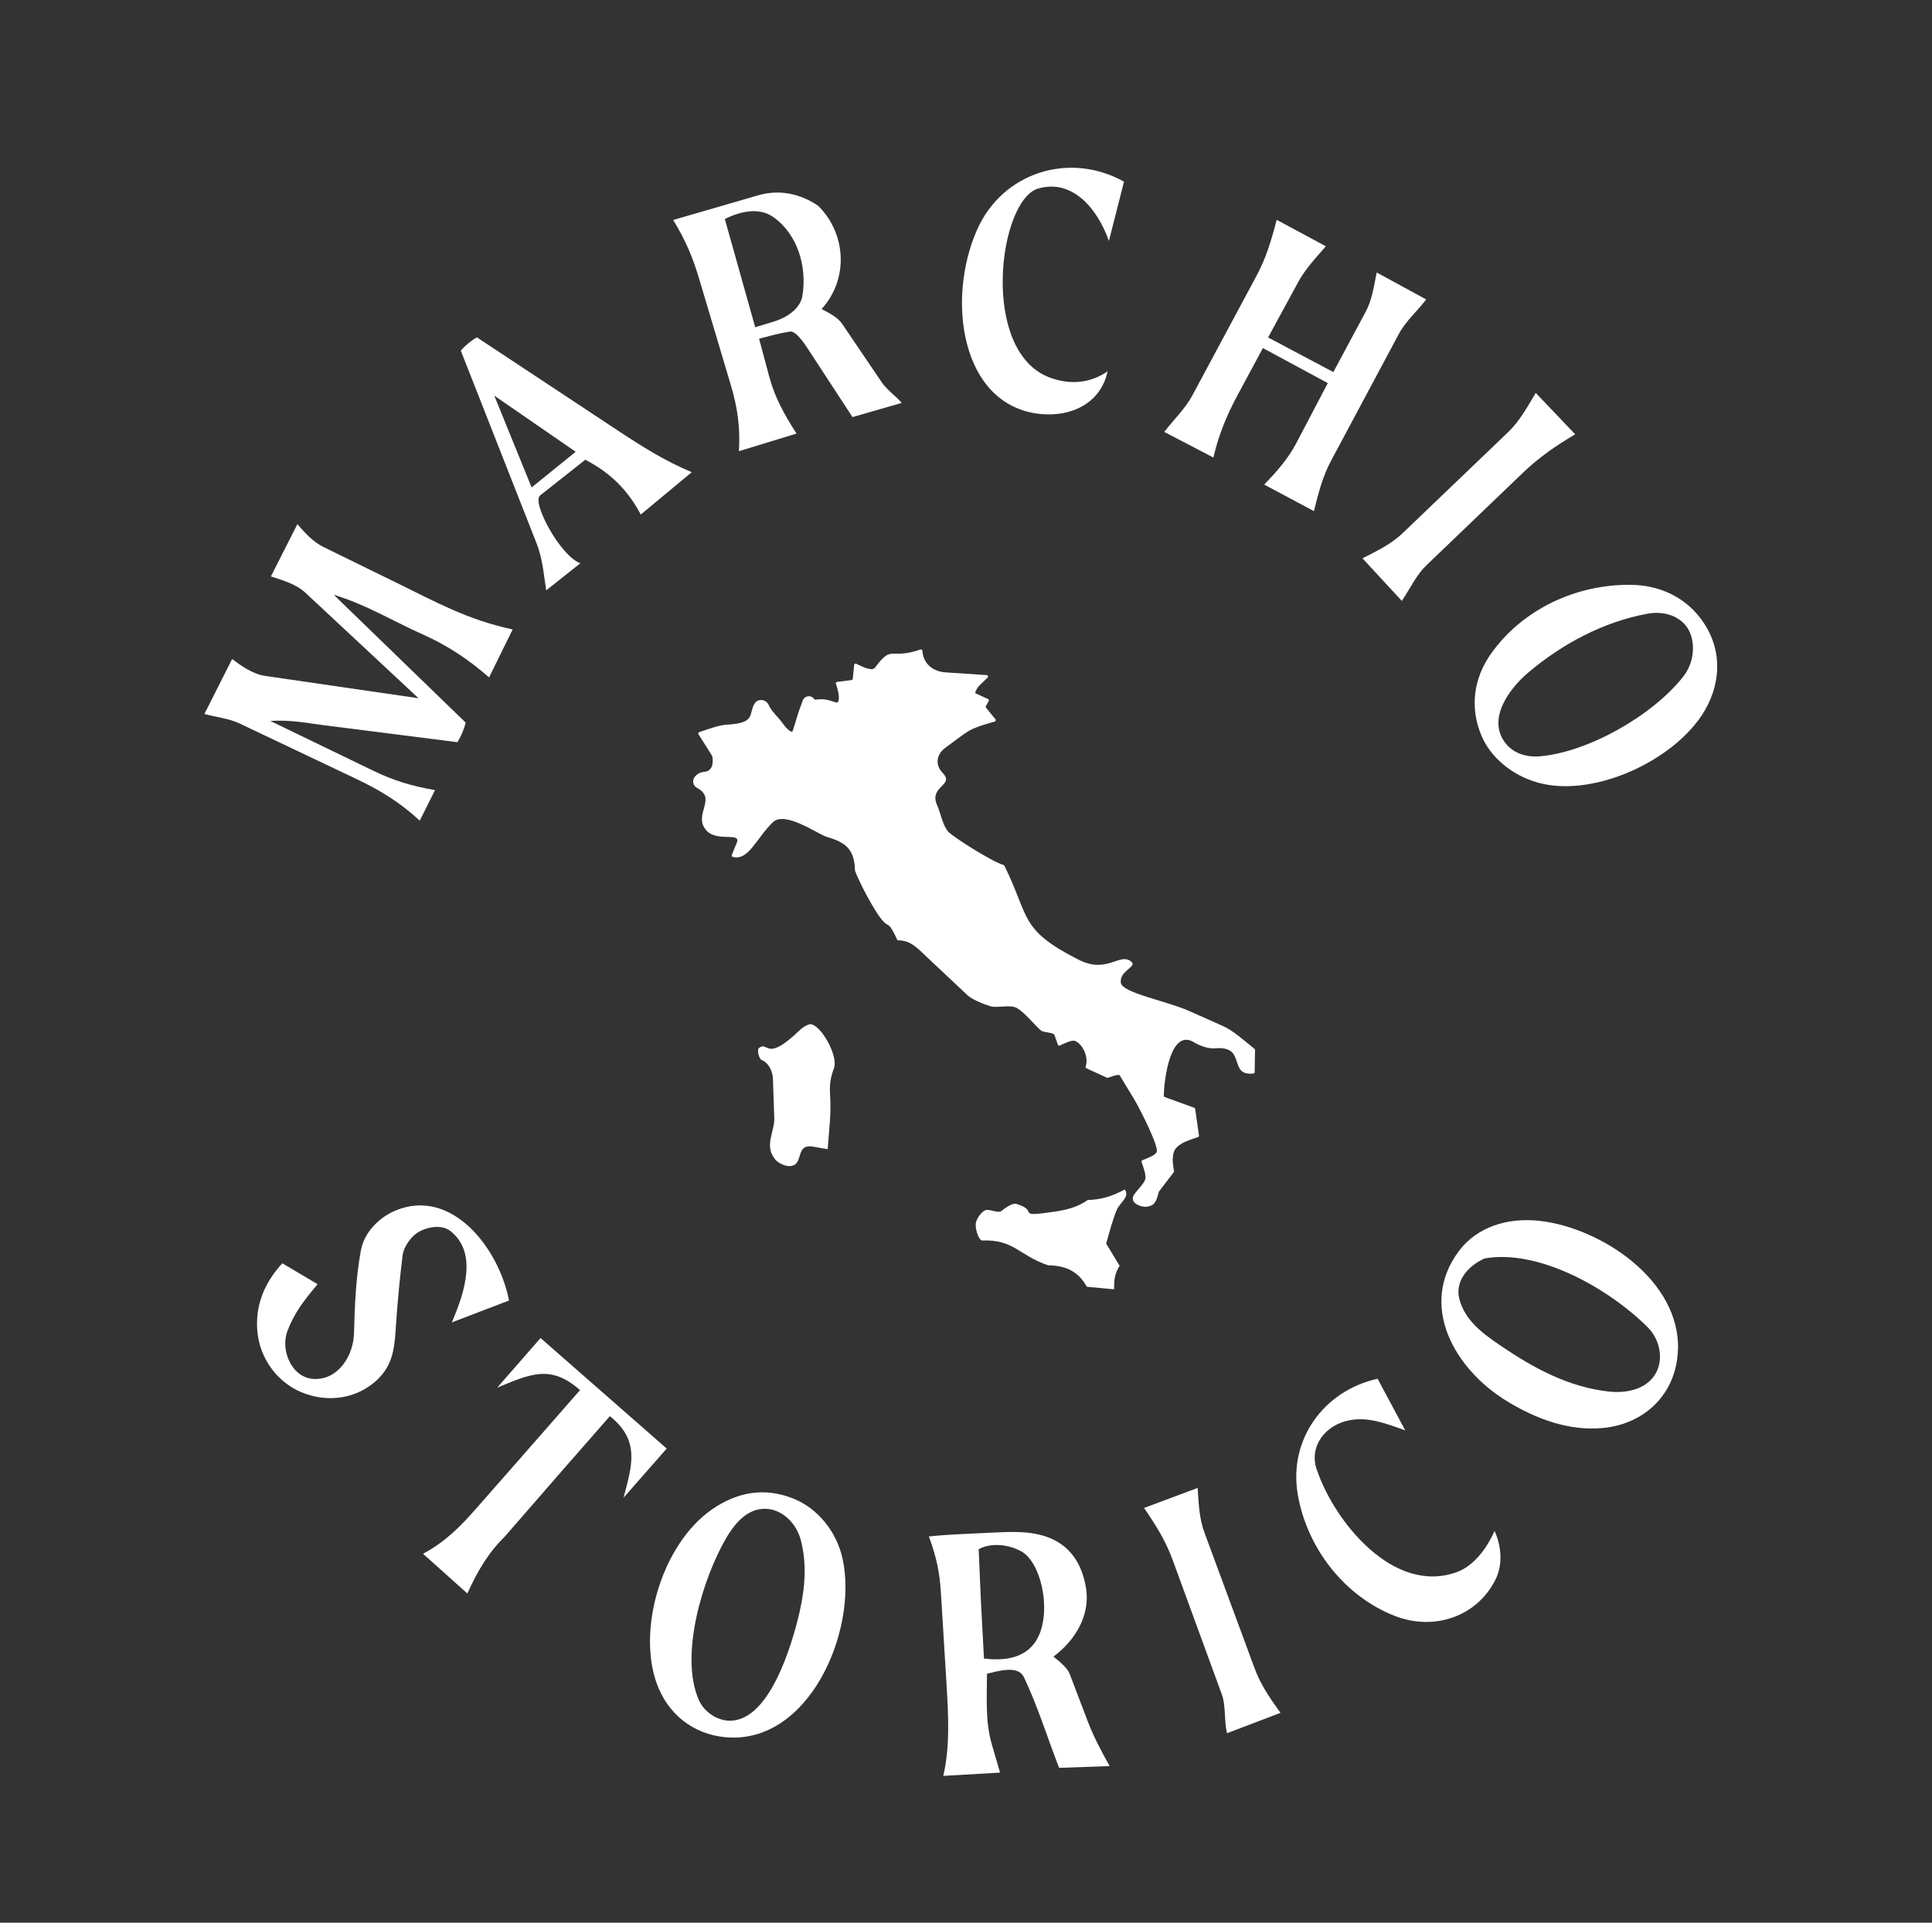 <?xml version="1.0" encoding="UTF-8"?>
<svg id="Livello_1" data-name="Livello 1" xmlns="http://www.w3.org/2000/svg" viewBox="0 0 218.81 217.81">
  <rect x="0" y="0" width="218.81" height="217.81" fill="#333333" stroke="none"/>
  <defs>
    <style>
      .cls-1 {
        fill: #fff;
      }
    </style>
  </defs>
  <path class="cls-1" d="M125.39,122.1l-2.35-1.08c-.08-.04-.11-.13-.08-.21.4-1.13-.46-2.68-1.26-2.9-.37-.1-1.15.3-1.67.53-.09.04-.19,0-.22-.1l-.38-1.07c-.12-.34-1.26-.28-1.55-.54-.75-.65-1.76-1.96-2.7-2.53-.73-.44-2.22.03-3.03-.21-.68-.2-2.07-.77-2.57-1.24l-4.53-4.26c-1.03-.97-1.9-1.98-3.3-1.96-.06,0-.13-.04-.15-.1-1.35-2.93-.74-.32-2.88-3.99-.64-1.09-1.51-2.78-1.89-3.82,0-.02,0-.03,0-.05-.07-2.38-1.05-3.14-3.18-3.76-1-.29-4.73-2.99-6.11-1.67-1.86,1.78-2.78,4.43-4.56,3.93-.09-.03-.14-.13-.1-.22l.56-1.36c.55-1.33-2.33.02-3.53-1.52-1.38-1.76,1.33-3.5-.98-4.72-.47-.25-.57-.89-.22-1.28.81-.91,1.41-.14,1.9-1.13.13-.26.17-1.02,0-1.28l-1.5-2.38c-.06-.09-.02-.21.09-.24,1.12-.39,2.27-.8,3.14-.85,3.29-.18,2.41-1.17,3.1-2.35.37-.64,1.3-.56,1.61.11.28.6.67,1,1.2,1.59.37.42.75,1.11,1.31,1.43.09.05.2,0,.23-.1l.67-2.17s0,0,0,0l.46-1.25c.21-.56.95-.65,1.29-.16h0c.04.05.1.08.16.07.86-.12,1.34-.02,2.32.32.05.02.1.02.14,0,.33-.24.16-1.21-.16-2.11-.04-.1.03-.21.13-.22l1.64-.21c.08,0,.14-.07.14-.15l.16-1.57c.01-.12.14-.18.24-.13.91.47,1.82.84,2.12.44,2.02-2.7,1.57-.83,5.15-2.05.1-.04.21.04.22.15.09,1.43,1.14,2.34,2.64,2.44l4.64.31c.14,0,.21.18.1.28l-.99.96c-.12.13-.53.75-.36.83l.75.34.7.32c.16.07-.13.49-.3.78-.03.06-.03.13.02.18l1.07,1.31c.08.09.03.23-.09.26-3.13.9-2.76.92-5.56,2.95-.99.72-1.26,1.92-.31,2.89,1.36,1.4-1.61,1.49-.65,3.62.41.9.62,2.27,1.24,2.99.51.59,4.91,3.39,6.28,3.8.04.01.08.04.1.08,2.91,5.87,1.64,7.22,8.43,10.66,3.21,1.63,4.62-.85,5.92.19.78.62-1.33.99-1.16,2.41.14,1.15,5.16,2.05,7.74,3.2l3.82,1.7c1.19.53,2.41,1.65,3.58,2.59.04.03.06.08.06.13l-.04,2.5c0,.08-.07.16-.15.16-2.91.32-.72-3.19-4.32-2.85-.74.07-1.72-.27-2.39-.68-2.72-1.67-3.41,4.35-3.43,6.05,0,.07.04.13.11.15l3.33,1.21c.06.02.1.07.11.13l.43,3.01c.01.08-.04.15-.11.18-1.06.36-1.89.63-2.42,1.18-.59.61-.47,1.66-.3,2.68,0,.04,0,.09-.03.13l-1.66,2.17s-.02.04-.03.06c-.27,1.04-.44,1.55-1.35,1.67-.68.09-2.05-.45-1.45-1.36.34-.51,1.1-1.23,1.26-1.72.15-.45-.21-1.41-.41-1.98-.03-.08,0-.17.09-.2.58-.25,1.42-.53,1.62-.92.29-.56-1.82-4.78-2.57-6.03l-1.61-2.66c-.12-.21-1.02.19-1.34.26-.03,0-.07,0-.1-.01Z"/>
  <path class="cls-1" d="M30.63,81.68l11.64,5.63c2.26,1.1,4.35,1.74,7,2.2l-1.73,3.46c-2.23-2.07-4.47-3.44-7.21-4.74l-13.24-6.29c-1.15-.55-2.66-.7-3.94-1.06l3.14-6.22c1.03.77,2.35,1.71,3.73,1.91l17.38,2.53-12.81-11.95c-1.03-.96-2.48-1.39-3.91-1.85l3-5.92c.89,1.03,1.82,2.03,2.94,2.58l8.27,4.05c4.76,2.33,8.02,4.17,13.17,5.3l-2.67,5.43c-2.36-2.07-4.72-3.62-7.53-4.88-3.37-1.5-6.34-3.35-10.06-4.48l14.95,14.49c-.23.82-.55,1.58-.94,2.21l-15.11-1.92c-1.97-.25-3.69-.63-6.07-.49Z"/>
  <path class="cls-1" d="M89.47,37.56c-1.32.21-2.22.48-3.5.81l1.16,4.33c.61,2.28,1.68,4.24,3.08,6.42l-6.52,1.99c.16-2.82-.19-5.03-.91-7.45l-3.62-12.15c-.7-2.35-1.53-4.33-2.92-6.59l9.61-2.79c2.44-.71,4.83-.18,6.83,1.2,3.2,3.19,3.43,8.33.37,11.68.98.5,1.86.99,2.33,1.68l4.49,6.63c.55.81,1.46,1.44,2.27,2.32l-5.59,1.61-5.09-7.79c-.38-.58-1.34-2-1.98-1.9ZM87.7,36.41c1.36-.42,2.92-1.4,3.17-2.87.56-3.32-.53-6.98-3.26-8.93-1.6-1.14-3.68-.71-5.52.2l3.44,12.26,2.18-.66Z"/>
  <path class="cls-1" d="M115.91,189.93c-.62-1.31-2.99-.6-4.13-.32,0,2.72-.21,5.39.55,8l.93,3.2-6.43.37c.78-3.33.58-6.87.37-10.38l-.64-10.41c-.14-2.21-.46-3.9-1.36-6.33,2.11-.23,4.36-.3,6.62-.41,2.26-.1,4.49-.29,6.58.4,2.73.89,4.17,3.07,4.61,5.93.45,2.97-1.16,5.79-3.7,7.69.64.51,1.58,1.27,1.83,1.94l2,5.25c.7,1.84,1.44,3.25,2.53,5.21l-5.72.2c-1.35-3.46-2.36-6.83-4.02-10.35ZM111.44,187.89c2.17.25,4.29.03,5.62-1.62,2.25-2.79,1.07-9.2-1.42-10.54-1.44-.78-3.41-.99-4.8-.23l.25,5.81.35,6.57Z"/>
  <path class="cls-1" d="M148.81,57.9l-5.63-3c1.35-1.41,2.69-2.9,3.59-4.62l3.61-6.88-7.35-3.97-2.91,5.41c-1.23,2.29-2.1,4.45-2.7,6.99l-5.56-2.9c1.13-1.47,2.37-2.62,3.19-4.15l7.26-13.54c1.08-2.01,1.66-3.95,2.28-6.34l5.57,3c-1.25,1.44-2.35,2.6-3.18,4.14l-3.36,6.19,7.39,3.92,3.66-6.83c.71-1.33.9-2.73,1.25-4.45l5.6,3.05c-1.05,1.39-2.33,2.47-3.11,3.94l-7.7,14.41c-.91,1.71-1.4,3.62-1.9,5.63Z"/>
  <path class="cls-1" d="M192.31,81.63c-3.71,4.97-12.14,8.68-18.09,7.04-2.98-.82-5.41-2.88-6.44-5.34-1.34-3.18-.88-6.48,1.06-9.24,3.57-5.07,9.68-7.91,15.86-7.84,3.87.04,7,1.94,8.69,5.02,1.84,3.36,1.28,7.21-1.07,10.36ZM190.62,76.67c.98-1.24,1.37-2.93.95-4.51-.56-2.1-2.75-3.06-5.02-2.63-4.94.92-9.58,3.38-13.44,6.64-2.27,1.92-4.73,5.36-2.58,8.05.87,1.09,2.28,1.59,3.83,1.46,5.45-.44,12.79-4.6,16.26-9.01Z"/>
  <path class="cls-1" d="M95.44,176.63c1.73,8.12-3.82,21.05-13.28,20.17-3.69-.34-6.56-2.65-7.8-6.14-2.19-6.17.62-15.71,6.24-19.64,2.83-1.98,5.97-2.6,9.33-1.22,2.58,1.06,4.81,3.58,5.51,6.84ZM90.57,182.54c.62-2.69.82-5.5.11-8.13-.57-2.1-2.53-3.86-4.76-3.42-1.65.33-2.85,1.83-3.67,3.24-2.69,4.62-5.3,13.29-3.12,18.32.58,1.34,1.94,2.23,3.17,2.36,4.77.5,7.41-8.6,8.28-12.38Z"/>
  <path class="cls-1" d="M190.03,152.99c-.19,4.94-3.77,8.34-8.5,8.78-3.85.36-7.51-1.01-10.8-3-6.04-3.66-10.09-10.89-5.52-17.02,2.05-2.75,5.5-3.86,9.2-3.44,6.81.77,15.94,6.66,15.63,14.68ZM187.46,155.68c1-1.61.56-3.9-.82-5.29-4.29-4.31-12.27-8.92-18.49-7.83-1.85.81-3.41,2.57-2.87,4.61.65,2.47,2.73,3.96,4.74,5.32,3.73,2.53,7.65,4.65,12.18,5.15,1.99.22,4.18-.22,5.27-1.96Z"/>
  <path class="cls-1" d="M43.01,156.03c-2.35,2.43-5.86,2.99-8.97,1.65-2.61-1.13-4.69-3.78-4.91-7.06-.19-2.84.84-5.32,2.84-7.51l4,2.37c-1.51,1.8-2.62,3.21-3.41,5.28-.86,2.26.54,5.44,3.11,5.46,2.73.03,4.36-2.73,4.42-5.16.09-3.26.21-6.29.78-9.39.41-2.24,2.27-3.84,3.89-4.52,6.34-2.67,11.72,4.17,12.89,10.18l-6.48,2.48c1.56-3.63,2.86-7.94-.14-10.34-.97-.77-2.53-.51-3.57.06-.77.42-1.73,1.59-1.87,2.73-.32,2.66-.56,5.13-.74,7.81-.14,2.1-.21,4.26-1.86,5.96Z"/>
  <path class="cls-1" d="M61.15,56.17c-.93.74,2.29,6.81,4.58,7.64l-3.87,3.07c-.3-1.97-.42-3.63-1.11-5.38l-8.56-21.77c.46-.56,1.09-1.08,1.81-1.52l15.97,10.56c2.77,1.83,5.29,3.43,8.38,4.72l-5.78,4.8c-1.49-2.81-3.45-4.73-6.28-6.21l-5.15,4.07ZM65.2,51.18l-9.22-6.36,4.23,10.4,4.99-4.04Z"/>
  <path class="cls-1" d="M117.58,21.36c-4.49,1.3-6.65,18.45,1.31,21.41,2.29.85,4.56.66,6.55-.7-.75,3.59-4.12,5.22-7.71,4.82-8.88-1-10.57-12.88-7.1-20.8,2.88-6.58,10.49-8.96,16.67-5.51l-1.71,6.72c-1.25-3.57-4.08-7.08-8.01-5.94Z"/>
  <path class="cls-1" d="M149.14,166.5c1.98,5.88,8.72,14.26,15.92,11.57,1.71-.64,3.22-2.42,4.21-4.64.77,1.73.96,3.81.09,5.54-2.09,4.16-6.94,5.84-11.42,4.08-5.68-2.23-9.92-7.68-10.96-13.75-1.07-6.21,2.94-11.76,9.04-13.11l3.13,5.85c-2.35-.84-4.15-1.52-6.24-1.16-2.66.46-4.72,2.84-3.78,5.62Z"/>
  <path class="cls-1" d="M52.92,180.51l-5.01-4.49c2.53-1.35,4.27-3.13,6.05-5.16l5.32-6.06,6.41-7.32c-3.34-2.96-5.64-1.81-9.38-.28l4.91-5.62,14.29,12.52-4.89,5.57c.99-3.74,1.87-6.5-1.55-9.24l-5.41,6.18-6.48,7.45c-1.85,1.82-3.06,3.83-4.24,6.44Z"/>
  <path class="cls-1" d="M145.02,194.04l-6.06,2.31c-.34-1.53-.12-3.14-.57-4.37l-5.58-15.26c-.79-2.16-1.83-3.83-3.24-5.89l6.07-2.27c.13,2.02.19,3.49.8,5.14l5.63,15.24c.67,1.82,1.57,3.18,2.95,5.1Z"/>
  <path class="cls-1" d="M158.77,68.08l-4.46-4.83c1.73-.88,3.29-1.64,4.59-2.89l11.89-11.39c1.32-1.26,2.23-2.93,3.14-4.46l4.47,4.69c-2.13,1.26-4.08,2.59-5.88,4.32l-10.97,10.52c-1.12,1.07-1.74,2.46-2.79,4.04Z"/>
  <path class="cls-1" d="M118.73,143.35c-3.4-1.15-3.86-2.97-7.57-2.82-.42-.28-.71-1.36-.65-1.92s.76-1.57,1.31-1.55c.5.02,1.27.37,1.57.14.49-.38,1.29-.94,1.71-.82,2.72.8-.32,1.57,4.35.88,1.44-.21,2.64-.54,3.75-1.32,1.51-.03,2.84-.45,4.18-1.19.63.82-.54,1.48-.88,2.27-.47,1.09-.85,2.55-1.22,3.86l1.52,2.51c-.52.87-.63,1.44-.62,2.67l-3.09-.29c-.98-1.76-2.39-2.39-4.35-2.43Z"/>
  <path class="cls-1" d="M87.77,131.31c-1.25-1.53-.03-3.09-.08-4.64l-.15-4.43c-.03-.94-.51-1.85-1.28-2.16-.3-.12-.55-1.15-.31-1.35,1.12-.88.71,1.78,4.7-2.1.23-.22.82-.59,1.1-.6,1.15-.05,3.21,3.55,2.71,4.94-.46,1.31-.52,1.93-.44,3.23.13,2.01-.13,3.82-.28,5.99l-1.65-.29c-2.1-.37-.98,2.06-2.58,2.2-.55.05-1.38-.33-1.76-.8Z"/>
</svg>